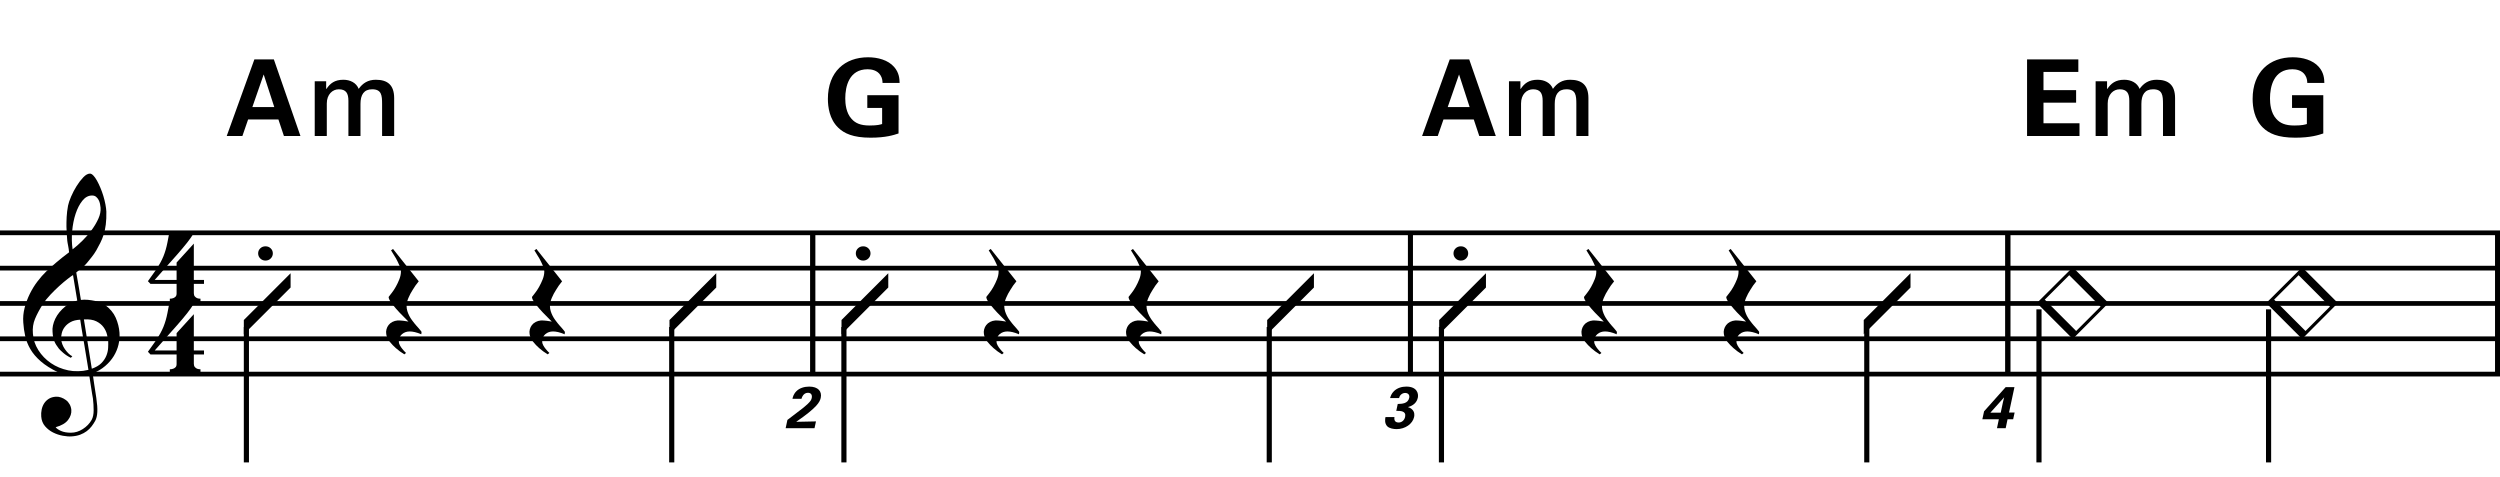 <?xml version="1.0" encoding="utf-8"?>
<!-- Generator: Adobe Illustrator 14.0.0, SVG Export Plug-In . SVG Version: 6.00 Build 43363)  -->
<!DOCTYPE svg PUBLIC "-//W3C//DTD SVG 1.1//EN" "http://www.w3.org/Graphics/SVG/1.1/DTD/svg11.dtd">
<svg version="1.1" id="Layer_1" xmlns="http://www.w3.org/2000/svg" xmlns:xlink="http://www.w3.org/1999/xlink" x="0px" y="0px"
	 width="544.104px" height="103.865px" viewBox="0 0 544.104 103.865" enable-background="new 0 0 544.104 103.865"
	 xml:space="preserve">
<g>
	<path d="M19.397,81.51c-0.574,0.103-1.184,0.164-1.83,0.185c-0.646,0.021-1.276,0.005-1.891-0.046
		c-0.615-0.052-1.184-0.123-1.707-0.215c-0.523-0.093-0.949-0.221-1.276-0.385c-1.579-0.759-2.855-1.564-3.828-2.414
		c-0.974-0.852-1.728-1.737-2.26-2.66c-0.533-0.922-0.907-1.871-1.123-2.844c-0.215-0.975-0.354-1.953-0.415-2.938
		c-0.082-1.065,0.015-2.131,0.292-3.197s0.656-2.086,1.138-3.061c0.481-0.973,1.035-1.87,1.661-2.689
		c0.625-0.82,1.255-1.538,1.891-2.153c0.738-0.696,1.512-1.388,2.322-2.075c0.81-0.687,1.696-1.389,2.66-2.106
		c-0.021-0.266-0.046-0.502-0.077-0.708c-0.031-0.205-0.067-0.415-0.108-0.63s-0.087-0.456-0.138-0.723
		c-0.051-0.266-0.087-0.594-0.107-0.984c0-0.164-0.021-0.466-0.062-0.907c-0.042-0.44-0.067-0.973-0.077-1.599
		s0.005-1.338,0.046-2.137c0.041-0.8,0.143-1.63,0.307-2.491c0.103-0.512,0.323-1.164,0.661-1.953
		c0.338-0.789,0.738-1.553,1.199-2.291c0.461-0.738,0.948-1.373,1.461-1.907c0.512-0.533,0.994-0.799,1.445-0.799
		c0.225,0,0.471,0.138,0.738,0.415c0.266,0.277,0.528,0.646,0.784,1.107c0.256,0.461,0.507,0.984,0.753,1.568
		c0.246,0.584,0.461,1.184,0.646,1.799c0.185,0.615,0.333,1.22,0.446,1.814c0.112,0.595,0.179,1.118,0.2,1.568
		c0.02,1.066-0.021,2.004-0.123,2.813c-0.103,0.81-0.256,1.538-0.461,2.183c-0.205,0.646-0.446,1.241-0.723,1.784
		c-0.276,0.543-0.569,1.091-0.876,1.645c-0.328,0.554-0.661,1.041-1,1.46c-0.338,0.42-0.682,0.846-1.03,1.276
		c-0.369,0.451-0.753,0.826-1.153,1.123c-0.4,0.297-0.795,0.62-1.184,0.969c0.185,1.045,0.348,1.988,0.492,2.828
		c0.062,0.369,0.123,0.729,0.184,1.076c0.062,0.35,0.113,0.672,0.154,0.969c0.041,0.298,0.082,0.544,0.123,0.738
		c0.041,0.195,0.062,0.312,0.062,0.354c0.492-0.061,1-0.066,1.522-0.016c0.522,0.052,1.024,0.129,1.506,0.23
		c0.481,0.104,0.912,0.236,1.292,0.4s0.682,0.318,0.907,0.461c1.107,0.82,1.891,1.758,2.353,2.814
		c0.461,1.056,0.732,2.137,0.815,3.244c0.062,0.86-0.011,1.727-0.215,2.598c-0.205,0.871-0.549,1.701-1.03,2.491
		c-0.482,0.788-1.107,1.511-1.875,2.167c-0.769,0.656-1.676,1.199-2.722,1.631c0.123,0.84,0.235,1.619,0.338,2.336
		c0.103,0.615,0.194,1.215,0.277,1.799c0.082,0.585,0.143,0.989,0.185,1.215c0.184,1.23,0.256,2.24,0.215,3.029
		s-0.195,1.43-0.461,1.922c-0.226,0.41-0.487,0.81-0.784,1.199c-0.297,0.389-0.651,0.738-1.061,1.045
		c-0.41,0.309-0.887,0.564-1.43,0.77c-0.543,0.205-1.164,0.328-1.86,0.369c-0.533,0.041-1.168-0.006-1.907-0.139
		c-0.738-0.134-1.445-0.369-2.122-0.707c-0.677-0.338-1.261-0.795-1.753-1.369c-0.492-0.574-0.769-1.281-0.83-2.121
		c-0.042-0.492-0.011-0.989,0.092-1.492c0.102-0.502,0.282-0.953,0.538-1.352c0.256-0.4,0.594-0.734,1.015-1
		c0.42-0.267,0.938-0.42,1.553-0.461c0.369-0.021,0.743,0.035,1.123,0.169c0.379,0.133,0.733,0.323,1.061,0.569
		c0.328,0.245,0.594,0.553,0.799,0.922c0.205,0.369,0.328,0.769,0.369,1.199c0.062,0.758-0.174,1.491-0.708,2.199
		c-0.533,0.707-1.435,1.234-2.706,1.583c0.205,0.286,0.594,0.558,1.168,0.815c0.573,0.256,1.292,0.384,2.152,0.384
		c0.902,0,1.768-0.267,2.598-0.8c0.831-0.533,1.471-1.199,1.922-1.998c0.287-0.533,0.431-1.226,0.431-2.076
		s-0.051-1.707-0.154-2.567c-0.041-0.144-0.103-0.497-0.185-1.062c-0.082-0.563-0.174-1.152-0.276-1.768
		C19.663,83.19,19.54,82.391,19.397,81.51z M15.384,70.086c-0.543,0.297-0.974,0.656-1.292,1.076
		c-0.318,0.421-0.533,0.867-0.646,1.338c-0.113,0.472-0.159,0.892-0.138,1.261c0.02,0.369,0.102,0.748,0.246,1.138
		c0.144,0.389,0.333,0.754,0.569,1.092s0.492,0.646,0.769,0.922c0.277,0.277,0.558,0.487,0.846,0.631
		c-0.042,0.041-0.077,0.076-0.108,0.107s-0.067,0.066-0.107,0.107c-0.042,0.041-0.072,0.082-0.092,0.123
		c-0.636-0.307-1.194-0.672-1.676-1.092c-0.482-0.42-0.795-0.723-0.938-0.906c-0.226-0.308-0.42-0.584-0.584-0.83
		s-0.297-0.508-0.399-0.785c-0.103-0.276-0.19-0.578-0.262-0.906s-0.118-0.718-0.138-1.169c-0.042-0.431-0.011-0.886,0.092-1.368
		c0.103-0.481,0.271-0.969,0.507-1.461c0.235-0.492,0.543-0.969,0.922-1.43s0.825-0.896,1.338-1.307
		c0.266-0.205,0.507-0.369,0.723-0.492s0.415-0.23,0.6-0.322c0.185-0.093,0.374-0.164,0.569-0.216
		c0.194-0.051,0.404-0.108,0.63-0.169l-0.922-5.566c-0.246,0.145-0.646,0.432-1.2,0.861c-0.553,0.431-1.158,0.943-1.814,1.537
		c-0.656,0.596-1.307,1.236-1.953,1.922c-0.646,0.688-1.174,1.349-1.583,1.984c-0.738,1.168-1.312,2.244-1.722,3.229
		c-0.41,0.984-0.564,2.05-0.461,3.197c0.082,1.292,0.477,2.496,1.184,3.613c0.707,1.117,1.614,2.055,2.721,2.814
		c1.107,0.758,2.368,1.285,3.782,1.583c1.415,0.297,2.88,0.261,4.397-0.107c-0.328-2.03-0.625-3.844-0.892-5.442
		c-0.123-0.677-0.236-1.343-0.338-1.999c-0.103-0.656-0.2-1.24-0.292-1.753c-0.092-0.512-0.18-1.086-0.262-1.723
		C16.619,69.62,15.927,69.789,15.384,70.086z M20.042,42.549c-0.799,0-1.502,0.375-2.106,1.123
		c-0.604,0.749-1.097,1.696-1.476,2.844c-0.38,1.148-0.63,2.409-0.753,3.782c-0.123,1.374-0.092,2.696,0.092,3.967
		c0.676-0.512,1.384-1.132,2.122-1.86c0.738-0.728,1.409-1.501,2.014-2.322c0.604-0.819,1.096-1.65,1.476-2.491
		c0.379-0.84,0.538-1.64,0.477-2.398c-0.021-0.246-0.062-0.522-0.123-0.83s-0.165-0.594-0.308-0.861
		c-0.144-0.267-0.328-0.492-0.553-0.677C20.678,42.642,20.391,42.549,20.042,42.549z M19.981,80.249
		c0.881-0.308,1.568-0.708,2.061-1.199c0.492-0.492,0.855-1.025,1.091-1.599c0.236-0.574,0.369-1.148,0.4-1.723
		s0.036-1.086,0.016-1.537c-0.042-0.369-0.128-0.83-0.262-1.384s-0.384-1.087-0.753-1.599c-0.369-0.513-0.892-0.938-1.568-1.277
		c-0.677-0.338-1.579-0.477-2.706-0.414L19.981,80.249z"/>
</g>
<g>
	<path d="M42.188,77.143v2.03c0,0.308,0.072,0.543,0.215,0.707c0.143,0.164,0.308,0.287,0.492,0.369
		c0.226,0.081,0.472,0.123,0.738,0.123v0.8H36.96v-0.8c0.266,0,0.512-0.042,0.738-0.123c0.184-0.062,0.354-0.169,0.507-0.323
		c0.153-0.153,0.23-0.385,0.23-0.691v-2.092h-5.689l-0.553-0.584c0.615-0.84,1.138-1.573,1.568-2.198
		c0.43-0.625,0.794-1.204,1.091-1.737c0.297-0.533,0.538-1.03,0.723-1.491c0.185-0.462,0.349-0.938,0.492-1.431
		c0.143-0.491,0.271-1.029,0.384-1.613c0.112-0.585,0.241-1.256,0.384-2.015h5.32c-0.308,0.595-0.784,1.297-1.43,2.106
		c-0.646,0.811-1.369,1.671-2.168,2.583c-0.8,0.912-1.63,1.845-2.491,2.798c-0.861,0.953-1.661,1.861-2.398,2.722h4.766V72.5
		l3.751-4.121v7.903h2.214v0.86H42.188z"/>
</g>
<g>
	<path d="M42.188,61.783v2.029c0,0.308,0.072,0.543,0.215,0.707c0.143,0.164,0.308,0.287,0.492,0.369
		c0.226,0.082,0.472,0.123,0.738,0.123v0.799H36.96v-0.799c0.266,0,0.512-0.041,0.738-0.123c0.184-0.062,0.354-0.169,0.507-0.322
		c0.153-0.154,0.23-0.385,0.23-0.692v-2.091h-5.689l-0.553-0.584c0.615-0.842,1.138-1.574,1.568-2.199
		c0.43-0.625,0.794-1.204,1.091-1.737c0.297-0.533,0.538-1.03,0.723-1.491c0.185-0.461,0.349-0.938,0.492-1.43
		c0.143-0.492,0.271-1.03,0.384-1.614c0.112-0.584,0.241-1.255,0.384-2.014h5.32c-0.308,0.595-0.784,1.297-1.43,2.106
		c-0.646,0.81-1.369,1.671-2.168,2.583c-0.8,0.912-1.63,1.845-2.491,2.799c-0.861,0.953-1.661,1.859-2.398,2.721h4.766V57.14
		l3.751-4.121v7.903h2.214v0.861H42.188z"/>
</g>
<line fill="none" stroke="#000000" stroke-width="1.024" stroke-miterlimit="10" x1="176.897" y1="50.67" x2="176.897" y2="81.42"/>
<line fill="none" stroke="#000000" stroke-width="1.024" stroke-miterlimit="10" x1="176.897" y1="50.67" x2="176.897" y2="81.42"/>
<line fill="none" stroke="#000000" stroke-width="1.024" stroke-miterlimit="10" x1="176.897" y1="50.67" x2="176.897" y2="81.42"/>
<line fill="none" stroke="#000000" stroke-width="1.024" stroke-miterlimit="10" x1="306.944" y1="50.67" x2="306.944" y2="81.42"/>
<line fill="none" stroke="#000000" stroke-width="1.024" stroke-miterlimit="10" x1="306.944" y1="50.67" x2="306.944" y2="81.42"/>
<line fill="none" stroke="#000000" stroke-width="1.024" stroke-miterlimit="10" x1="306.944" y1="50.67" x2="306.944" y2="81.42"/>
<line fill="none" stroke="#000000" stroke-width="1.024" stroke-miterlimit="10" x1="436.991" y1="50.67" x2="436.991" y2="81.42"/>
<line fill="none" stroke="#000000" stroke-width="1.024" stroke-miterlimit="10" x1="436.991" y1="50.67" x2="436.991" y2="81.42"/>
<line fill="none" stroke="#000000" stroke-width="1.024" stroke-miterlimit="10" x1="436.991" y1="50.67" x2="436.991" y2="81.42"/>
<line fill="none" stroke="#000000" stroke-width="1.024" stroke-miterlimit="10" x1="543.592" y1="50.67" x2="543.592" y2="81.42"/>
<line fill="none" stroke="#000000" stroke-width="1.024" stroke-miterlimit="10" x1="543.592" y1="50.67" x2="543.592" y2="81.42"/>
<line fill="none" stroke="#000000" stroke-width="1.024" stroke-miterlimit="10" x1="543.592" y1="50.67" x2="543.592" y2="81.42"/>
<line fill="none" stroke="#000000" stroke-width="1.028" stroke-miterlimit="10" x1="0" y1="50.67" x2="544.104" y2="50.67"/>
<line fill="none" stroke="#000000" stroke-width="1.028" stroke-miterlimit="10" x1="0" y1="58.357" x2="544.104" y2="58.357"/>
<line fill="none" stroke="#000000" stroke-width="1.028" stroke-miterlimit="10" x1="0" y1="66.045" x2="544.104" y2="66.045"/>
<line fill="none" stroke="#000000" stroke-width="1.028" stroke-miterlimit="10" x1="0" y1="73.732" x2="544.104" y2="73.732"/>
<line fill="none" stroke="#000000" stroke-width="1.028" stroke-miterlimit="10" x1="0" y1="81.42" x2="544.104" y2="81.42"/>
<line fill="none" stroke="#000000" stroke-width="1.121" stroke-miterlimit="10" x1="53.625" y1="71.17" x2="53.625" y2="100.639"/>
<g>
	<path d="M63.246,59.469v3.106L53.067,72.754v-3.106L63.246,59.469z"/>
</g>
<g>
	<path d="M56.181,55.146c0-0.43,0.154-0.794,0.461-1.091c0.308-0.297,0.687-0.446,1.138-0.446c0.451,0,0.83,0.149,1.138,0.446
		c0.308,0.297,0.461,0.661,0.461,1.091c0,0.431-0.154,0.8-0.461,1.107c-0.308,0.307-0.687,0.461-1.138,0.461
		c-0.451,0-0.83-0.154-1.138-0.461C56.334,55.945,56.181,55.576,56.181,55.146z"/>
</g>
<g>
	<path d="M90.276,72.277c-0.41-0.093-0.779-0.139-1.107-0.139c-0.656,0-1.215,0.194-1.676,0.584
		c-0.461,0.389-0.692,0.942-0.692,1.66c0,0.226,0.077,0.481,0.23,0.77c0.154,0.286,0.333,0.553,0.538,0.799
		c0.226,0.287,0.492,0.574,0.799,0.861L88,77.119c-0.677-0.41-1.292-0.86-1.845-1.353c-0.472-0.41-0.917-0.876-1.337-1.399
		c-0.42-0.522-0.672-1.07-0.753-1.645c-0.062-0.35-0.046-0.697,0.046-1.045c0.092-0.35,0.246-0.662,0.461-0.938
		s0.492-0.503,0.83-0.677c0.338-0.174,0.723-0.281,1.153-0.322c0.164,0,0.358,0.004,0.584,0.016c0.226,0.01,0.446,0.03,0.661,0.061
		c0.215,0.031,0.42,0.062,0.615,0.093c0.194,0.03,0.354,0.056,0.477,0.077c-1.476-1.436-2.588-2.625-3.336-3.567
		c-0.749-0.942-1.061-1.558-0.938-1.845c0.144-0.186,0.364-0.467,0.661-0.846c0.297-0.379,0.589-0.825,0.876-1.338
		c0.287-0.512,0.543-1.056,0.769-1.63c0.225-0.573,0.338-1.138,0.338-1.691c0-0.349-0.113-0.784-0.338-1.307
		c-0.226-0.523-0.472-1.03-0.738-1.522c-0.328-0.554-0.687-1.138-1.076-1.753l0.431-0.308l5.596,7.042
		c-0.513,0.614-0.953,1.24-1.322,1.875c-0.349,0.533-0.656,1.112-0.922,1.737c-0.267,0.626-0.4,1.215-0.4,1.769
		c0,0.389,0.056,0.764,0.169,1.122c0.112,0.358,0.25,0.696,0.415,1.015c0.164,0.318,0.348,0.615,0.553,0.893
		c0.205,0.276,0.389,0.517,0.554,0.723c0.082,0.123,0.215,0.281,0.4,0.477c0.185,0.193,0.358,0.389,0.522,0.584
		c0.164,0.194,0.312,0.373,0.446,0.537s0.2,0.268,0.2,0.309l-0.062,0.492C91.157,72.527,90.686,72.369,90.276,72.277z"/>
</g>
<g>
	<path d="M121.476,72.277c-0.41-0.093-0.779-0.139-1.107-0.139c-0.656,0-1.215,0.194-1.676,0.584
		c-0.461,0.389-0.692,0.942-0.692,1.66c0,0.226,0.077,0.481,0.23,0.77c0.154,0.286,0.333,0.553,0.538,0.799
		c0.226,0.287,0.492,0.574,0.799,0.861l-0.369,0.307c-0.677-0.41-1.292-0.86-1.845-1.353c-0.472-0.41-0.917-0.876-1.337-1.399
		c-0.42-0.522-0.672-1.07-0.753-1.645c-0.062-0.35-0.046-0.697,0.046-1.045c0.092-0.35,0.246-0.662,0.461-0.938
		s0.492-0.503,0.83-0.677c0.338-0.174,0.723-0.281,1.153-0.322c0.164,0,0.358,0.004,0.584,0.016c0.226,0.01,0.446,0.03,0.661,0.061
		c0.215,0.031,0.42,0.062,0.615,0.093c0.194,0.03,0.354,0.056,0.477,0.077c-1.476-1.436-2.588-2.625-3.336-3.567
		c-0.749-0.942-1.061-1.558-0.938-1.845c0.144-0.186,0.364-0.467,0.661-0.846c0.297-0.379,0.589-0.825,0.876-1.338
		c0.287-0.512,0.543-1.056,0.769-1.63c0.225-0.573,0.338-1.138,0.338-1.691c0-0.349-0.113-0.784-0.338-1.307
		c-0.226-0.523-0.472-1.03-0.738-1.522c-0.328-0.554-0.687-1.138-1.076-1.753l0.431-0.308l5.596,7.042
		c-0.513,0.614-0.953,1.24-1.322,1.875c-0.349,0.533-0.656,1.112-0.922,1.737c-0.267,0.626-0.4,1.215-0.4,1.769
		c0,0.389,0.056,0.764,0.169,1.122c0.112,0.358,0.25,0.696,0.415,1.015c0.164,0.318,0.348,0.615,0.553,0.893
		c0.205,0.276,0.389,0.517,0.554,0.723c0.082,0.123,0.215,0.281,0.4,0.477c0.185,0.193,0.358,0.389,0.522,0.584
		c0.164,0.194,0.312,0.373,0.446,0.537s0.2,0.268,0.2,0.309l-0.062,0.492C122.357,72.527,121.886,72.369,121.476,72.277z"/>
</g>
<line fill="none" stroke="#000000" stroke-width="1.121" stroke-miterlimit="10" x1="146.196" y1="71.17" x2="146.196" y2="100.639"/>
<g>
	<path d="M155.886,59.469v3.106l-10.178,10.179v-3.106L155.886,59.469z"/>
</g>
<g>
	<path d="M59.603,12.931l5.787,16.669h-3.597l-1.199-3.597H54l-1.245,3.597h-3.412l6.018-16.669H59.603z M59.695,23.306
		l-2.306-7.101l-2.467,7.101H59.695z"/>
</g>
<g>
	<path d="M68.496,17.681h2.49v1.66h0.069c0.784-1.176,1.775-1.983,3.666-1.983c1.453,0,2.813,0.623,3.343,1.983
		c0.876-1.222,2.006-1.983,3.735-1.983c2.513,0,3.989,1.106,3.989,4.012v8.231h-2.628v-6.963c0-1.891-0.115-3.205-2.167-3.205
		c-1.775,0-2.536,1.176-2.536,3.182v6.986h-2.628v-7.655c0-1.637-0.507-2.513-2.098-2.513c-1.36,0-2.605,1.106-2.605,3.089v7.078
		h-2.628V17.681z"/>
</g>
<g>
	<path d="M171.373,91.393l2.769-2.114c0.487-0.372,1.038-0.782,1.641-1.358c0.628-0.604,0.794-0.885,0.884-1.295
		c0.141-0.68-0.154-1.141-0.82-1.141c-1.025,0-1.333,1.051-1.41,1.307h-1.961c0.077-0.358,0.218-1.025,0.884-1.679
		c0.654-0.641,1.667-0.974,2.756-0.974c1.948,0,2.807,1.051,2.512,2.436c-0.192,0.922-0.807,2.114-5.345,5.229
		c1.307-0.025,1.461-0.038,2.474-0.051c1.372-0.025,1.525-0.025,1.833-0.039l-0.32,1.487h-6.281L171.373,91.393z"/>
</g>
<line fill="none" stroke="#000000" stroke-width="1.121" stroke-miterlimit="10" x1="183.672" y1="71.17" x2="183.672" y2="100.639"/>
<g>
	<path d="M193.326,59.469v3.106l-10.178,10.179v-3.106L193.326,59.469z"/>
</g>
<g>
	<path d="M186.261,55.146c0-0.43,0.154-0.794,0.461-1.091c0.308-0.297,0.687-0.446,1.138-0.446c0.451,0,0.83,0.149,1.138,0.446
		c0.308,0.297,0.461,0.661,0.461,1.091c0,0.431-0.154,0.8-0.461,1.107c-0.308,0.307-0.687,0.461-1.138,0.461
		c-0.451,0-0.83-0.154-1.138-0.461C186.415,55.945,186.261,55.576,186.261,55.146z"/>
</g>
<g>
	<path d="M220.356,72.277c-0.41-0.093-0.779-0.139-1.107-0.139c-0.656,0-1.215,0.194-1.676,0.584
		c-0.461,0.389-0.692,0.942-0.692,1.66c0,0.226,0.077,0.481,0.23,0.77c0.154,0.286,0.333,0.553,0.538,0.799
		c0.226,0.287,0.492,0.574,0.799,0.861l-0.369,0.307c-0.677-0.41-1.292-0.86-1.845-1.353c-0.472-0.41-0.917-0.876-1.337-1.399
		c-0.42-0.522-0.672-1.07-0.753-1.645c-0.062-0.35-0.046-0.697,0.046-1.045c0.092-0.35,0.246-0.662,0.461-0.938
		s0.492-0.503,0.83-0.677c0.338-0.174,0.723-0.281,1.153-0.322c0.164,0,0.358,0.004,0.584,0.016c0.226,0.01,0.446,0.03,0.661,0.061
		c0.215,0.031,0.42,0.062,0.615,0.093c0.194,0.03,0.354,0.056,0.477,0.077c-1.476-1.436-2.588-2.625-3.336-3.567
		c-0.749-0.942-1.061-1.558-0.938-1.845c0.144-0.186,0.364-0.467,0.661-0.846c0.297-0.379,0.589-0.825,0.876-1.338
		c0.287-0.512,0.543-1.056,0.769-1.63c0.225-0.573,0.338-1.138,0.338-1.691c0-0.349-0.113-0.784-0.338-1.307
		c-0.226-0.523-0.472-1.03-0.738-1.522c-0.328-0.554-0.687-1.138-1.076-1.753l0.431-0.308l5.596,7.042
		c-0.513,0.614-0.953,1.24-1.322,1.875c-0.349,0.533-0.656,1.112-0.922,1.737c-0.267,0.626-0.4,1.215-0.4,1.769
		c0,0.389,0.056,0.764,0.169,1.122c0.112,0.358,0.25,0.696,0.415,1.015c0.164,0.318,0.348,0.615,0.553,0.893
		c0.205,0.276,0.389,0.517,0.554,0.723c0.082,0.123,0.215,0.281,0.4,0.477c0.185,0.193,0.358,0.389,0.522,0.584
		c0.164,0.194,0.312,0.373,0.446,0.537s0.2,0.268,0.2,0.309l-0.062,0.492C221.237,72.527,220.766,72.369,220.356,72.277z"/>
</g>
<g>
	<path d="M251.316,72.277c-0.41-0.093-0.779-0.139-1.107-0.139c-0.656,0-1.215,0.194-1.676,0.584
		c-0.461,0.389-0.692,0.942-0.692,1.66c0,0.226,0.077,0.481,0.23,0.77c0.154,0.286,0.333,0.553,0.538,0.799
		c0.226,0.287,0.492,0.574,0.799,0.861l-0.369,0.307c-0.677-0.41-1.292-0.86-1.845-1.353c-0.472-0.41-0.917-0.876-1.337-1.399
		c-0.42-0.522-0.672-1.07-0.753-1.645c-0.062-0.35-0.046-0.697,0.046-1.045c0.092-0.35,0.246-0.662,0.461-0.938
		s0.492-0.503,0.83-0.677c0.338-0.174,0.723-0.281,1.153-0.322c0.164,0,0.358,0.004,0.584,0.016c0.226,0.01,0.446,0.03,0.661,0.061
		c0.215,0.031,0.42,0.062,0.615,0.093c0.194,0.03,0.354,0.056,0.477,0.077c-1.476-1.436-2.588-2.625-3.336-3.567
		c-0.749-0.942-1.061-1.558-0.938-1.845c0.144-0.186,0.364-0.467,0.661-0.846c0.297-0.379,0.589-0.825,0.876-1.338
		c0.287-0.512,0.543-1.056,0.769-1.63c0.225-0.573,0.338-1.138,0.338-1.691c0-0.349-0.113-0.784-0.338-1.307
		c-0.226-0.523-0.472-1.03-0.738-1.522c-0.328-0.554-0.687-1.138-1.076-1.753l0.431-0.308l5.596,7.042
		c-0.513,0.614-0.953,1.24-1.322,1.875c-0.349,0.533-0.656,1.112-0.922,1.737c-0.267,0.626-0.4,1.215-0.4,1.769
		c0,0.389,0.056,0.764,0.169,1.122c0.112,0.358,0.25,0.696,0.415,1.015c0.164,0.318,0.348,0.615,0.553,0.893
		c0.205,0.276,0.389,0.517,0.554,0.723c0.082,0.123,0.215,0.281,0.4,0.477c0.185,0.193,0.358,0.389,0.522,0.584
		c0.164,0.194,0.312,0.373,0.446,0.537s0.2,0.268,0.2,0.309l-0.062,0.492C252.197,72.527,251.726,72.369,251.316,72.277z"/>
</g>
<line fill="none" stroke="#000000" stroke-width="1.121" stroke-miterlimit="10" x1="276.243" y1="71.17" x2="276.243" y2="100.639"/>
<g>
	<path d="M285.966,59.469v3.106l-10.179,10.179v-3.106L285.966,59.469z"/>
</g>
<g>
	<path d="M192.081,18.049c-0.023-0.438-0.046-1.037-0.461-1.683c-0.692-1.106-2.006-1.291-2.79-1.291
		c-4.058,0-4.865,3.781-4.865,6.34c0,1.13,0.162,3.159,1.383,4.473c0.83,0.922,1.937,1.429,3.92,1.429
		c1.729,0,2.329-0.208,2.72-0.323v-3.504h-3.228v-2.767h6.801v8.323c-1.038,0.346-2.744,0.922-6.087,0.922
		c-3.804,0-5.764-0.922-7.078-2.214c-1.867-1.821-2.213-4.473-2.213-6.225c0-5.902,3.689-9.061,8.738-9.061
		c2.145,0,4.358,0.6,5.672,2.098c1.107,1.268,1.176,2.583,1.199,3.481H192.081z"/>
</g>
<g>
	<path d="M303.491,90.765c-0.039,0.282-0.154,1.192,0.91,1.192c0.718,0,1.256-0.525,1.409-1.218c0.282-1.32-0.986-1.32-1.922-1.32
		l0.32-1.499c0.897-0.026,2.217-0.052,2.499-1.334c0.141-0.705-0.308-1.063-0.885-1.063c-0.551,0-1.166,0.372-1.319,1.115h-1.962
		c0.116-0.397,0.282-0.962,0.847-1.513c0.743-0.718,1.743-0.986,2.691-0.986c2.281,0,2.704,1.461,2.499,2.436
		c-0.32,1.499-1.73,1.909-2.153,2.024c0.27,0.09,0.615,0.205,0.949,0.552c0.513,0.525,0.486,1.179,0.397,1.602
		c-0.321,1.513-1.949,2.641-3.808,2.641c-0.641,0-1.551-0.141-2.024-0.603c-0.654-0.653-0.475-1.666-0.397-2.025H303.491z"/>
</g>
<line fill="none" stroke="#000000" stroke-width="1.121" stroke-miterlimit="10" x1="313.719" y1="71.17" x2="313.719" y2="100.639"/>
<g>
	<path d="M323.406,59.469v3.106l-10.179,10.179v-3.106L323.406,59.469z"/>
</g>
<g>
	<path d="M316.34,55.146c0-0.43,0.154-0.794,0.461-1.091c0.308-0.297,0.688-0.446,1.139-0.446c0.45,0,0.83,0.149,1.138,0.446
		c0.307,0.297,0.461,0.661,0.461,1.091c0,0.431-0.154,0.8-0.461,1.107c-0.308,0.307-0.688,0.461-1.138,0.461
		c-0.451,0-0.831-0.154-1.139-0.461C316.495,55.945,316.34,55.576,316.34,55.146z"/>
</g>
<g>
	<path d="M350.436,72.277c-0.41-0.093-0.779-0.139-1.107-0.139c-0.656,0-1.214,0.194-1.676,0.584
		c-0.461,0.389-0.691,0.942-0.691,1.66c0,0.226,0.077,0.481,0.23,0.77c0.153,0.286,0.333,0.553,0.538,0.799
		c0.226,0.287,0.492,0.574,0.8,0.861l-0.369,0.307c-0.677-0.41-1.292-0.86-1.845-1.353c-0.473-0.41-0.918-0.876-1.338-1.399
		c-0.421-0.522-0.672-1.07-0.754-1.645c-0.062-0.35-0.046-0.697,0.047-1.045c0.092-0.35,0.246-0.662,0.461-0.938
		s0.492-0.503,0.83-0.677s0.723-0.281,1.153-0.322c0.164,0,0.358,0.004,0.584,0.016c0.226,0.01,0.446,0.03,0.661,0.061
		c0.216,0.031,0.42,0.062,0.615,0.093c0.194,0.03,0.354,0.056,0.477,0.077c-1.476-1.436-2.588-2.625-3.336-3.567
		c-0.749-0.942-1.062-1.558-0.938-1.845c0.144-0.186,0.364-0.467,0.661-0.846s0.589-0.825,0.877-1.338
		c0.286-0.512,0.543-1.056,0.769-1.63c0.226-0.573,0.338-1.138,0.338-1.691c0-0.349-0.112-0.784-0.338-1.307
		c-0.226-0.523-0.472-1.03-0.738-1.522c-0.328-0.554-0.687-1.138-1.076-1.753l0.431-0.308l5.597,7.042
		c-0.513,0.614-0.953,1.24-1.322,1.875c-0.35,0.533-0.656,1.112-0.923,1.737c-0.267,0.626-0.399,1.215-0.399,1.769
		c0,0.389,0.056,0.764,0.169,1.122c0.112,0.358,0.251,0.696,0.415,1.015s0.349,0.615,0.554,0.893
		c0.204,0.276,0.389,0.517,0.554,0.723c0.081,0.123,0.215,0.281,0.399,0.477c0.185,0.193,0.358,0.389,0.522,0.584
		c0.164,0.194,0.312,0.373,0.446,0.537c0.133,0.164,0.199,0.268,0.199,0.309l-0.062,0.492
		C351.317,72.527,350.846,72.369,350.436,72.277z"/>
</g>
<g>
	<path d="M381.396,72.277c-0.41-0.093-0.779-0.139-1.107-0.139c-0.656,0-1.214,0.194-1.676,0.584
		c-0.461,0.389-0.691,0.942-0.691,1.66c0,0.226,0.077,0.481,0.23,0.77c0.153,0.286,0.333,0.553,0.538,0.799
		c0.226,0.287,0.492,0.574,0.8,0.861l-0.369,0.307c-0.677-0.41-1.292-0.86-1.845-1.353c-0.473-0.41-0.918-0.876-1.338-1.399
		c-0.421-0.522-0.672-1.07-0.754-1.645c-0.062-0.35-0.046-0.697,0.047-1.045c0.092-0.35,0.246-0.662,0.461-0.938
		s0.492-0.503,0.83-0.677s0.723-0.281,1.153-0.322c0.164,0,0.358,0.004,0.584,0.016c0.226,0.01,0.446,0.03,0.661,0.061
		c0.216,0.031,0.42,0.062,0.615,0.093c0.194,0.03,0.354,0.056,0.477,0.077c-1.476-1.436-2.588-2.625-3.336-3.567
		c-0.749-0.942-1.062-1.558-0.938-1.845c0.144-0.186,0.364-0.467,0.661-0.846s0.589-0.825,0.877-1.338
		c0.286-0.512,0.543-1.056,0.769-1.63c0.226-0.573,0.338-1.138,0.338-1.691c0-0.349-0.112-0.784-0.338-1.307
		c-0.226-0.523-0.472-1.03-0.738-1.522c-0.328-0.554-0.687-1.138-1.076-1.753l0.431-0.308l5.597,7.042
		c-0.513,0.614-0.953,1.24-1.322,1.875c-0.35,0.533-0.656,1.112-0.923,1.737c-0.267,0.626-0.399,1.215-0.399,1.769
		c0,0.389,0.056,0.764,0.169,1.122c0.112,0.358,0.251,0.696,0.415,1.015s0.349,0.615,0.554,0.893
		c0.204,0.276,0.389,0.517,0.554,0.723c0.081,0.123,0.215,0.281,0.399,0.477c0.185,0.193,0.358,0.389,0.522,0.584
		c0.164,0.194,0.312,0.373,0.446,0.537c0.133,0.164,0.199,0.268,0.199,0.309l-0.062,0.492
		C382.277,72.527,381.806,72.369,381.396,72.277z"/>
</g>
<line fill="none" stroke="#000000" stroke-width="1.121" stroke-miterlimit="10" x1="406.29" y1="71.17" x2="406.29" y2="100.639"/>
<g>
	<path d="M415.806,59.469v3.106l-10.179,10.179v-3.106L415.806,59.469z"/>
</g>
<g>
	<path d="M319.762,12.931l5.787,16.669h-3.597l-1.199-3.597h-6.594l-1.245,3.597h-3.412l6.018-16.669H319.762z M319.855,23.306
		l-2.306-7.101l-2.467,7.101H319.855z"/>
</g>
<g>
	<path d="M328.416,17.681h2.489v1.66h0.069c0.784-1.176,1.775-1.983,3.666-1.983c1.452,0,2.812,0.623,3.343,1.983
		c0.877-1.222,2.006-1.983,3.735-1.983c2.514,0,3.989,1.106,3.989,4.012v8.231h-2.629v-6.963c0-1.891-0.115-3.205-2.167-3.205
		c-1.775,0-2.536,1.176-2.536,3.182v6.986h-2.629v-7.655c0-1.637-0.507-2.513-2.098-2.513c-1.36,0-2.605,1.106-2.605,3.089v7.078
		h-2.628V17.681z"/>
</g>
<g>
	<path d="M431.443,91.252l0.372-1.73l4.703-5.268h1.91l-1.179,5.523h1.218l-0.321,1.475h-1.218l-0.41,1.948h-1.896l0.41-1.948
		H431.443z M433.186,89.816h2.256l0.5-2.358c0.025-0.115,0.18-0.757,0.243-0.987L433.186,89.816z"/>
</g>
<line fill="none" stroke="#000000" stroke-width="1.121" stroke-miterlimit="10" x1="443.766" y1="67.326" x2="443.766" y2="100.639"/>
<g>
	<path d="M443.307,65.95l7.811-7.78l7.779,7.78l-7.779,7.811L443.307,65.95z M450.349,59.893l-5.32,5.32l6.827,6.826l5.319-5.32
		L450.349,59.893z"/>
</g>
<line fill="none" stroke="#000000" stroke-width="1.121" stroke-miterlimit="10" x1="493.735" y1="67.326" x2="493.735" y2="100.639"/>
<g>
	<path d="M493.227,65.95l7.811-7.78l7.779,7.78l-7.779,7.811L493.227,65.95z M500.269,59.893l-5.32,5.32l6.827,6.826l5.319-5.32
		L500.269,59.893z"/>
</g>
<g>
	<path d="M441.173,12.931h11.159v2.721h-7.585v3.965h7.101v2.721h-7.101v4.496h7.839v2.767h-11.413V12.931z"/>
</g>
<g>
	<path d="M456.096,17.681h2.489v1.66h0.069c0.784-1.176,1.775-1.983,3.666-1.983c1.452,0,2.812,0.623,3.343,1.983
		c0.877-1.222,2.006-1.983,3.735-1.983c2.514,0,3.989,1.106,3.989,4.012v8.231h-2.629v-6.963c0-1.891-0.115-3.205-2.167-3.205
		c-1.775,0-2.536,1.176-2.536,3.182v6.986h-2.629v-7.655c0-1.637-0.507-2.513-2.098-2.513c-1.36,0-2.605,1.106-2.605,3.089v7.078
		h-2.628V17.681z"/>
</g>
<g>
	<path d="M502.161,18.049c-0.023-0.438-0.047-1.037-0.462-1.683c-0.691-1.106-2.006-1.291-2.789-1.291
		c-4.059,0-4.865,3.781-4.865,6.34c0,1.13,0.161,3.159,1.384,4.473c0.83,0.922,1.937,1.429,3.919,1.429
		c1.729,0,2.329-0.208,2.721-0.323v-3.504h-3.228v-2.767h6.802v8.323c-1.038,0.346-2.744,0.922-6.087,0.922
		c-3.805,0-5.765-0.922-7.078-2.214c-1.868-1.821-2.214-4.473-2.214-6.225c0-5.902,3.689-9.061,8.738-9.061
		c2.145,0,4.357,0.6,5.672,2.098c1.106,1.268,1.176,2.583,1.199,3.481H502.161z"/>
</g>
</svg>
